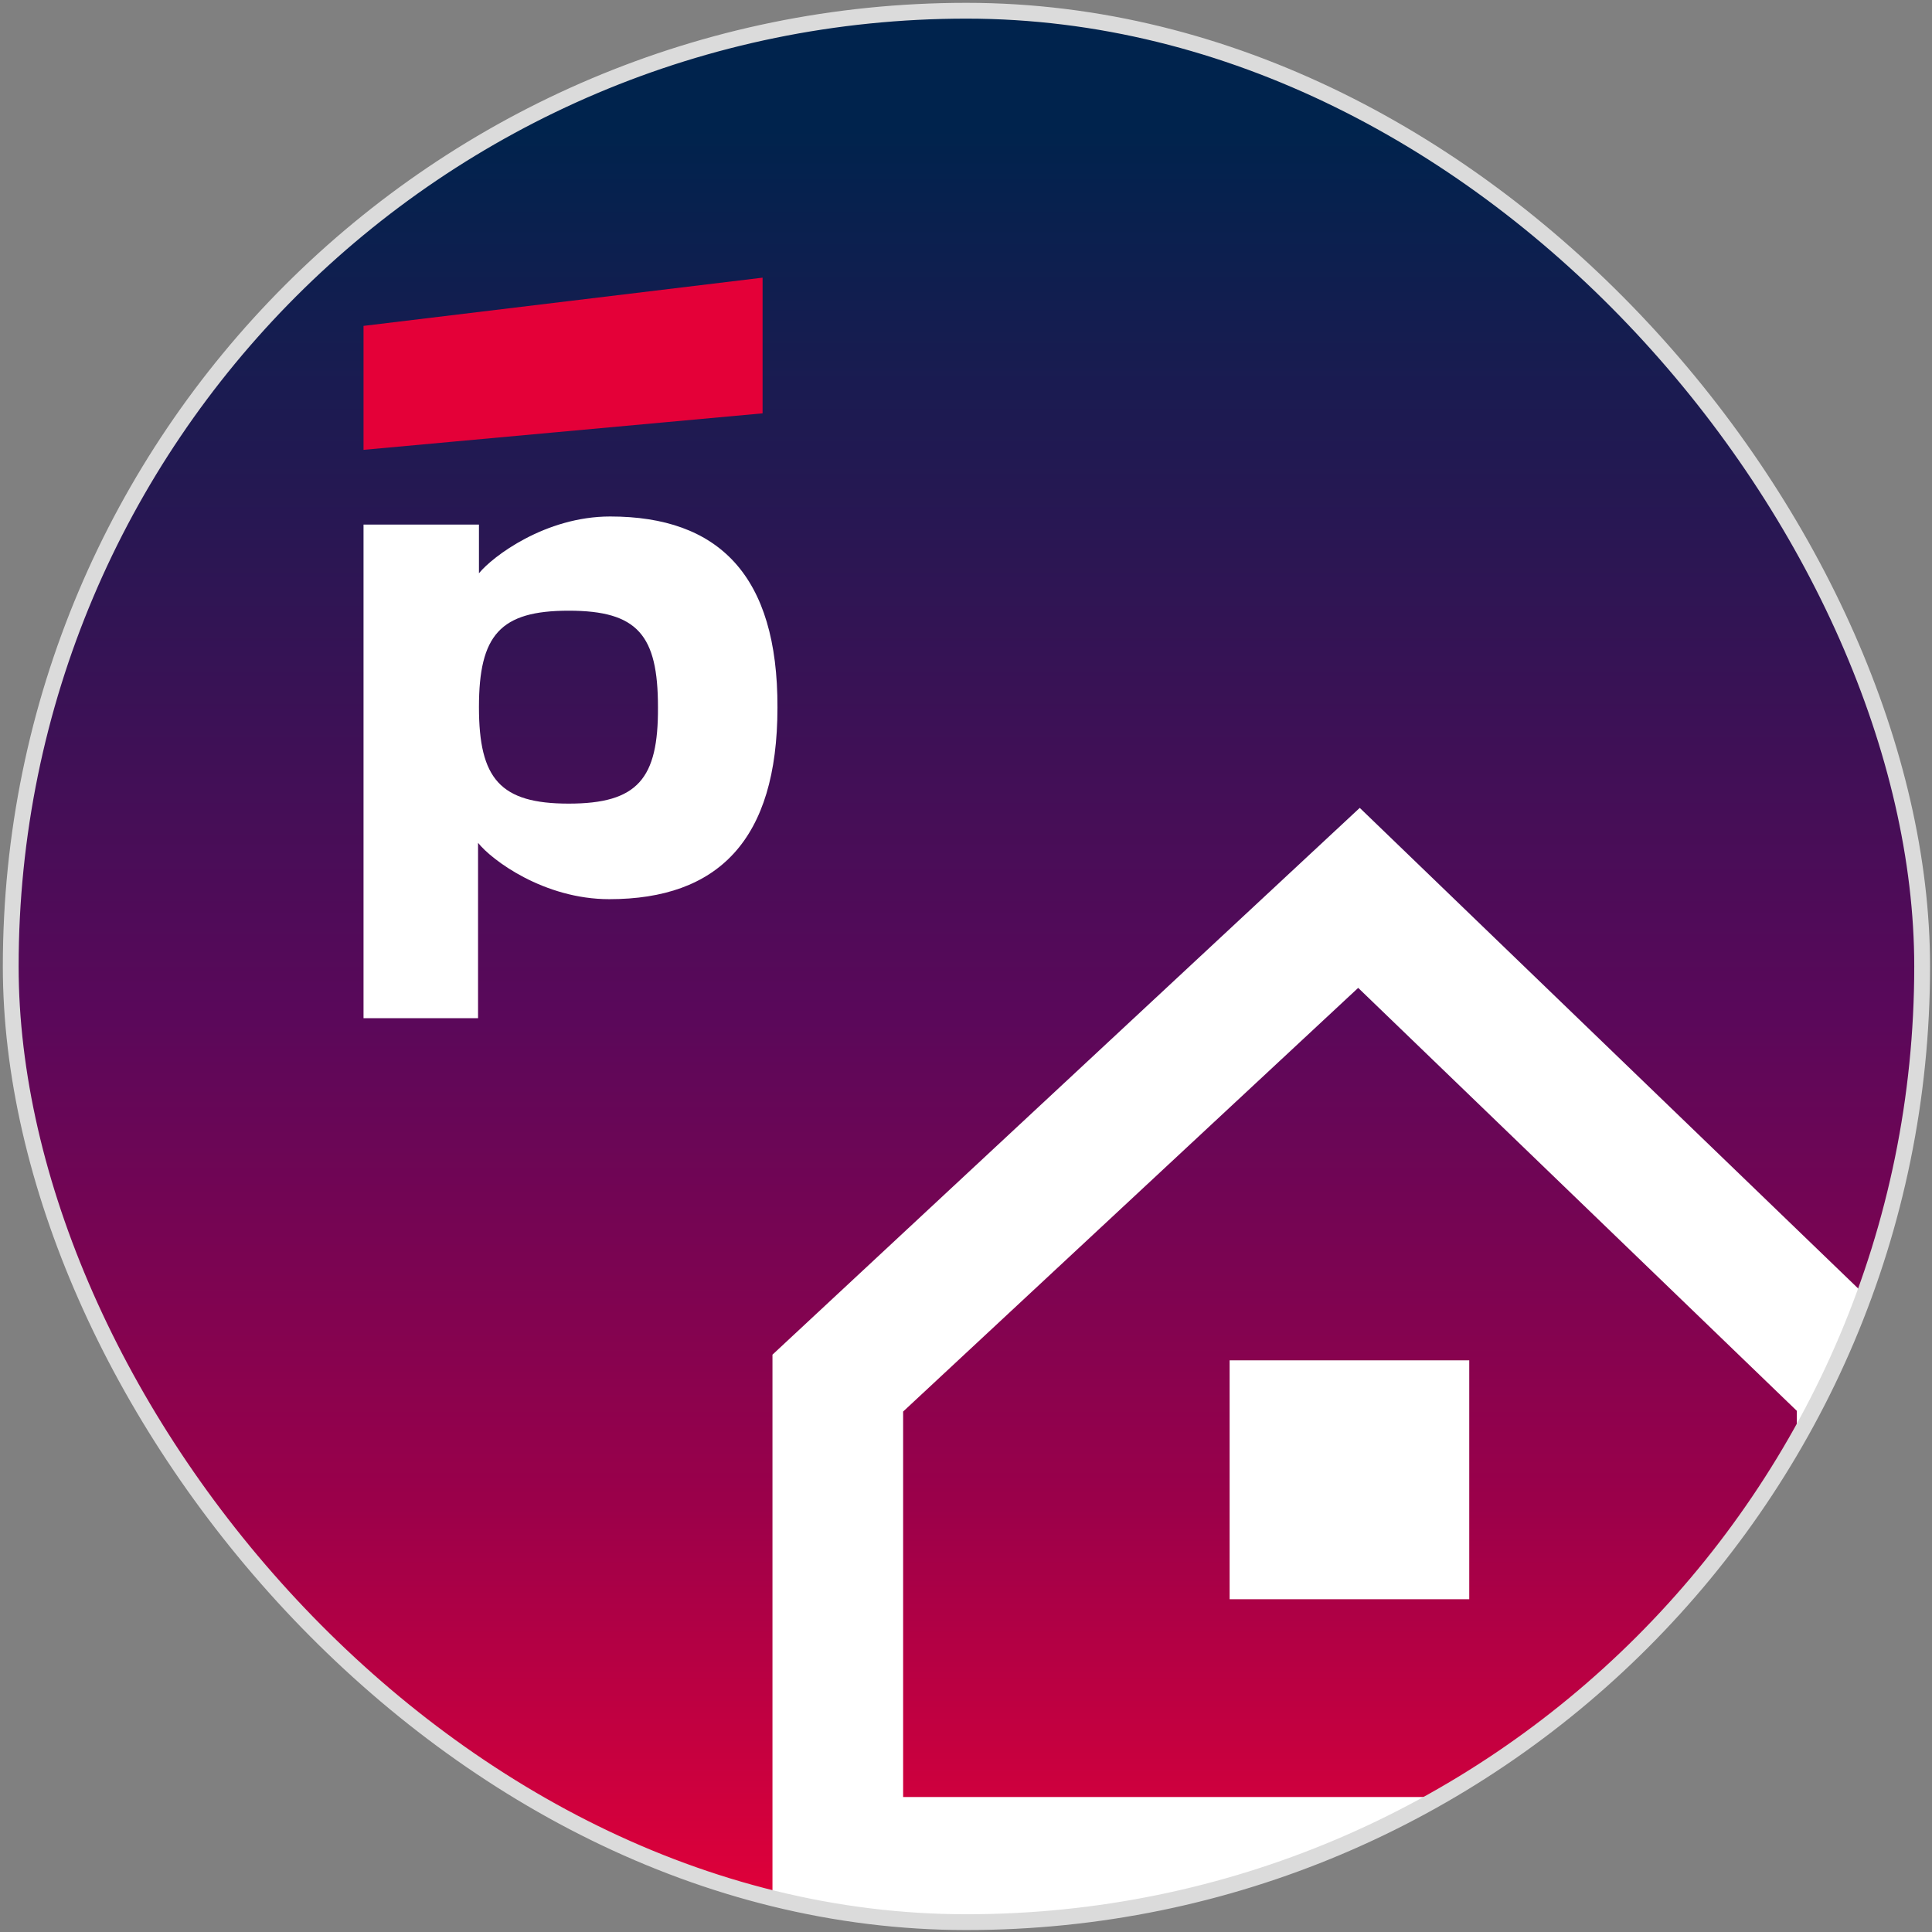 <svg width="180" height="180" viewBox="0 0 180 180" fill="none" xmlns="http://www.w3.org/2000/svg">
<rect x="0" y="0" width="180" height="180" fill="#808080" stroke="none"/>
<g clip-path="url(#clip0_3_191)">
<rect x="1" y="1" width="178.082" height="178.082" rx="89.041" fill="url(#paint0_linear_3_191)"/>
<path d="M56.848 48.12C50.799 48.12 45.884 51.857 44.623 53.411V48.876H33.869V94.861H44.539V78.525C45.8 80.121 50.673 83.774 56.764 83.774C66.889 83.774 72.434 78.273 72.434 65.926C72.476 53.579 66.931 48.12 56.848 48.12ZM52.983 74.871C46.598 74.871 44.623 72.561 44.623 65.884C44.623 59.165 46.598 56.897 52.983 56.897C59.411 56.897 61.301 59.165 61.301 65.884C61.343 72.561 59.411 74.871 52.983 74.871Z" fill="white"/>
<path d="M33.869 30.362V41.911L71.048 38.51V25.869L33.869 30.362Z" fill="#E40038"/>
<path fill-rule="evenodd" clip-rule="evenodd" d="M130.837 79.272L126.685 75.268L122.464 79.198L73.908 124.406L71.969 126.212V128.861V173.511V179.598H78.055H173.494H179.581V173.511V128.861V126.275L177.719 124.48L130.837 79.272ZM84.142 167.424V131.511L126.539 92.038L167.408 131.447V167.424H84.142ZM136.886 126.737H114.561V148.998H136.886V126.737Z" fill="white"/>
</g>
<rect x="1" y="1" width="178.082" height="178.082" rx="89.041" stroke="#DBDBDB" stroke-width="1.472"/>
<defs>
<linearGradient id="paint0_linear_3_191" x1="179.082" y1="179.082" x2="179.082" y2="1" gradientUnits="userSpaceOnUse">
<stop stop-color="#E40038"/>
<stop offset="0.219" stop-color="#9B004A"/>
<stop offset="0.474" stop-color="#5A085A"/>
<stop offset="0.938" stop-color="#00234D"/>
</linearGradient>
<clipPath id="clip0_3_191">
<rect x="1" y="1" width="178.082" height="178.082" rx="89.041" fill="white"/>
</clipPath>
</defs>
</svg>
